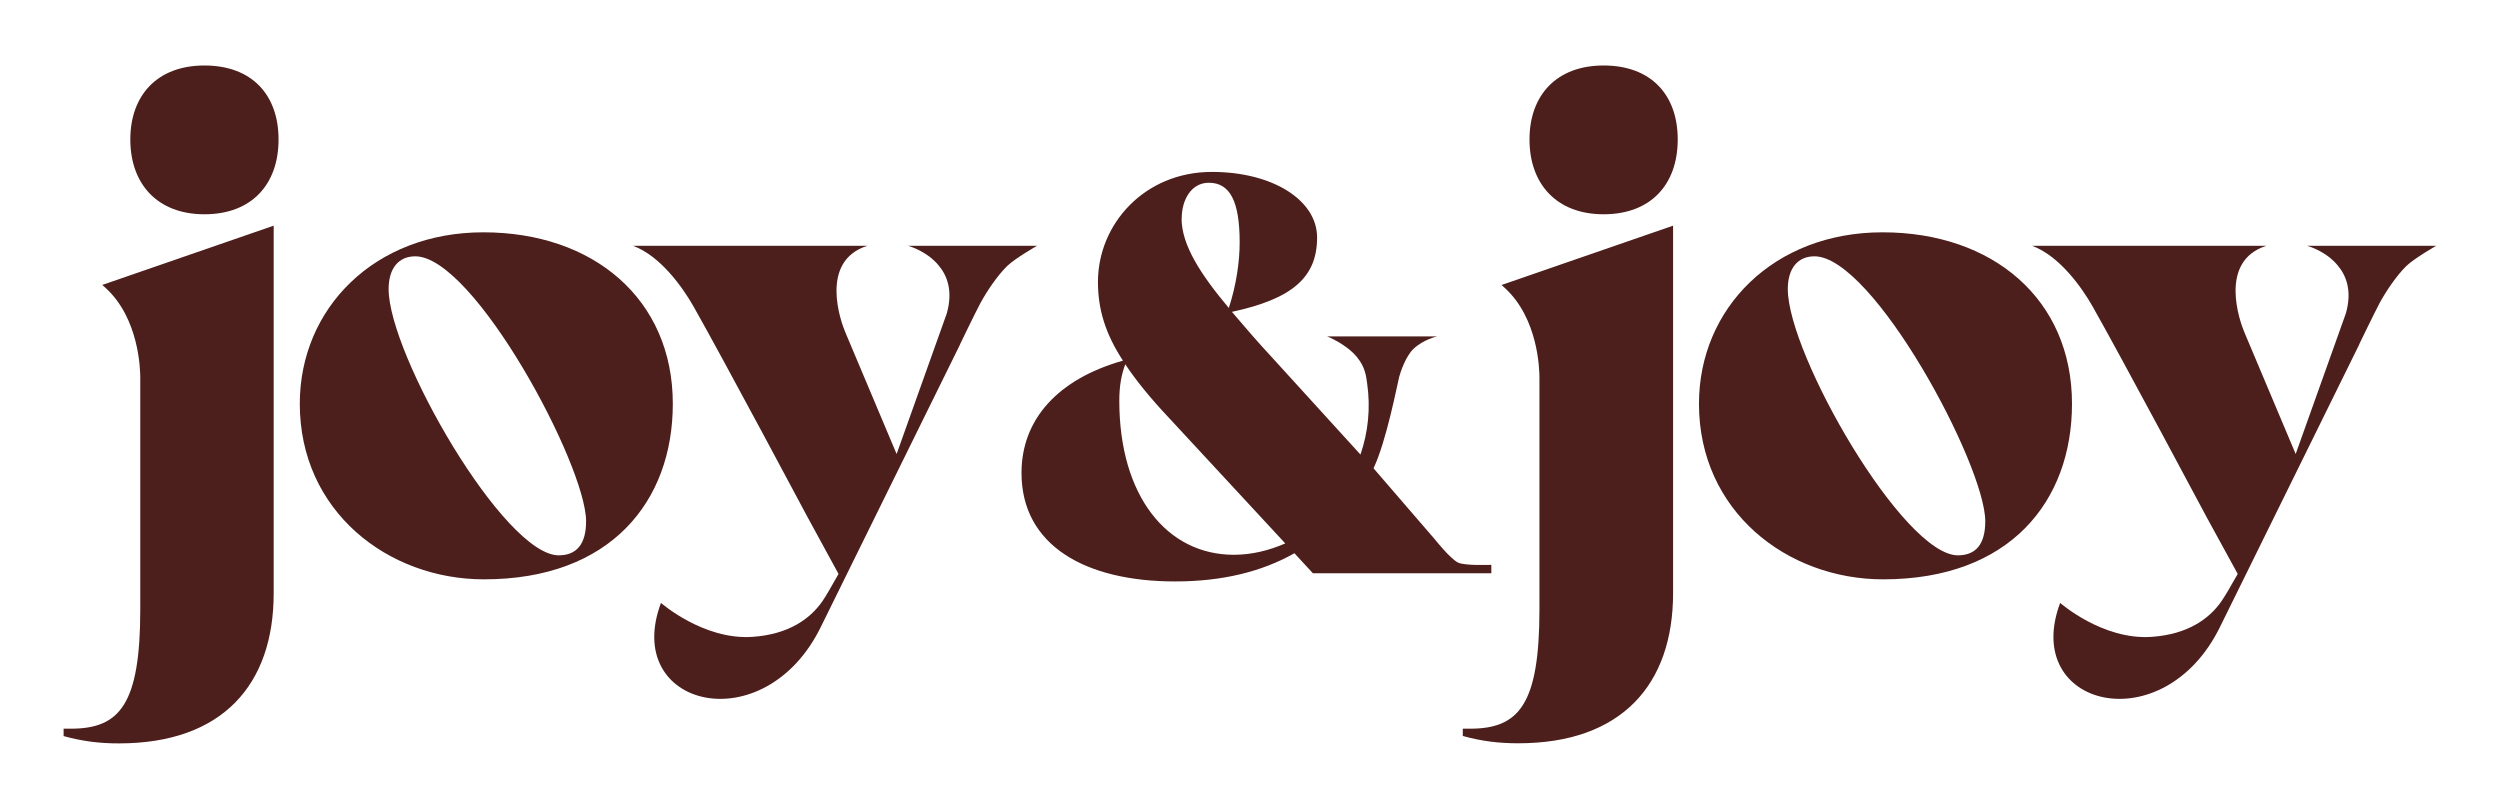 <svg xmlns="http://www.w3.org/2000/svg" id="Layer_1" data-name="Layer 1" viewBox="0 0 225.99 73.13"><defs><style>      .cls-1 {        fill: #4d1f1c;      }    </style></defs><path class="cls-1" d="M43.69,21c-9.84,0-16.59,6.88-16.59,15.5,0,9.71,7.96,15.87,16.65,15.87,11.46,0,17.07-7.06,17.07-15.87,0-9.47-7.18-15.5-17.13-15.5M50.51,50.2c-4.94,0-15.38-18.15-15.38-24.07,0-1.87.9-2.96,2.41-2.96,5.31,0,15.44,18.88,15.44,23.95,0,2.05-.84,3.08-2.48,3.08M9.25,25.76h0c.1.09.2.18.3.27,3,2.74,3.13,7.31,3.13,8.12v20.93c0,8.62-1.87,10.79-6.27,10.79h-.66v.67c1.75.48,3.26.66,5,.66,9.36,0,13.99-5.31,13.99-13.57V20.4l-15.5,5.36ZM18.48,5.92c-4.28,0-6.7,2.71-6.7,6.69s2.41,6.76,6.7,6.76,6.7-2.72,6.7-6.76-2.41-6.69-6.7-6.69"></path><path class="cls-1" d="M93.76,22.21s-2,1.14-2.72,1.84c-.9.88-1.85,2.31-2.41,3.34-.49.92-1.84,3.72-1.84,3.72v.02s-12.24,24.82-12.56,25.48c-5.1,10.51-18.03,7.36-14.48-2.11,0,0,3.84,3.37,8.26,3.07,3.29-.22,5.22-1.64,6.31-3.19.3-.43.88-1.42,1.48-2.5l-2.76-5.06s-7.68-14.41-10.36-19.14c-.98-1.72-2.98-4.54-5.45-5.46h21.17c-4.38,1.39-2.38,6.9-1.99,7.81.08.2,4.64,11.01,4.64,11.01l4.54-12.72c.56-2.01.05-3.4-.76-4.35-1.05-1.26-2.6-1.71-2.74-1.75,0,0-.01,0-.01,0h11.7Z"></path><path class="cls-1" d="M170.17,21c-9.84,0-16.59,6.88-16.59,15.5,0,9.71,7.96,15.87,16.65,15.87,11.46,0,17.07-7.06,17.07-15.87,0-9.47-7.18-15.5-17.13-15.5M176.99,50.2c-4.94,0-15.38-18.15-15.38-24.07,0-1.87.9-2.96,2.41-2.96,5.31,0,15.44,18.88,15.44,23.95,0,2.06-.84,3.08-2.48,3.08M135.73,25.76h0c.1.09.2.18.3.27,3,2.74,3.13,7.31,3.13,8.12v20.92c0,8.63-1.86,10.8-6.27,10.8h-.66v.66c1.75.48,3.26.66,5.01.66,9.35,0,14-5.31,14-13.57V20.4l-15.5,5.36ZM144.96,5.92c-4.28,0-6.7,2.71-6.7,6.69s2.41,6.76,6.7,6.76,6.7-2.72,6.7-6.76-2.41-6.69-6.7-6.69"></path><path class="cls-1" d="M220.24,22.21s-2,1.14-2.72,1.84c-.9.88-1.85,2.31-2.41,3.34-.49.92-1.84,3.72-1.84,3.72v.02s-12.24,24.82-12.56,25.48c-5.1,10.51-18.03,7.36-14.48-2.11,0,0,3.83,3.37,8.25,3.07,3.29-.22,5.22-1.64,6.31-3.19.3-.43.89-1.42,1.49-2.5l-2.77-5.06s-7.68-14.41-10.36-19.14c-.98-1.72-2.98-4.54-5.45-5.46h21.17c-4.38,1.39-2.38,6.9-1.99,7.81.08.2,4.64,11.01,4.64,11.01l4.54-12.72c.57-2.01.05-3.4-.76-4.35-1.05-1.26-2.6-1.71-2.74-1.75,0,0-.01,0-.01,0h11.7Z"></path><path class="cls-1" d="M134.81,51.04v.78h-16.13s-1.67-1.81-1.67-1.81c-2.94,1.67-6.52,2.55-10.79,2.55-8.09,0-13.88-3.24-13.88-9.81,0-4.85,3.29-8.48,9.17-10.15-1.57-2.4-2.26-4.61-2.26-7.11,0-5.25,4.22-9.95,10.3-9.95,5.49,0,9.51,2.55,9.51,5.93,0,3.58-2.21,5.54-7.7,6.72,1.08,1.27,2.26,2.65,3.58,4.07l8.04,8.83c.69-2,.93-4.21.6-6.46-.09-.62-.16-1.42-.9-2.33-.98-1.21-2.71-1.89-2.71-1.89h9.94s-1.23.27-2.13,1.12c-.71.67-1.19,2.12-1.3,2.54-.16.62-1.16,5.85-2.32,8.26l5.54,6.42s1.38,1.74,2.09,2.1c.6.31,3.01.21,3.01.21M116.18,49.12l-10.54-11.38c-1.67-1.77-2.94-3.34-3.92-4.81-.35.93-.54,1.96-.54,3.29,0,8.63,4.32,13.93,10.35,13.93,1.62,0,3.19-.39,4.66-1.03M106.81,19.75c0,2.4,1.72,5.05,4.27,8.09.69-2.11.98-4.22.98-5.93,0-3.73-.88-5.39-2.79-5.39-1.57,0-2.45,1.52-2.45,3.24"></path></svg>